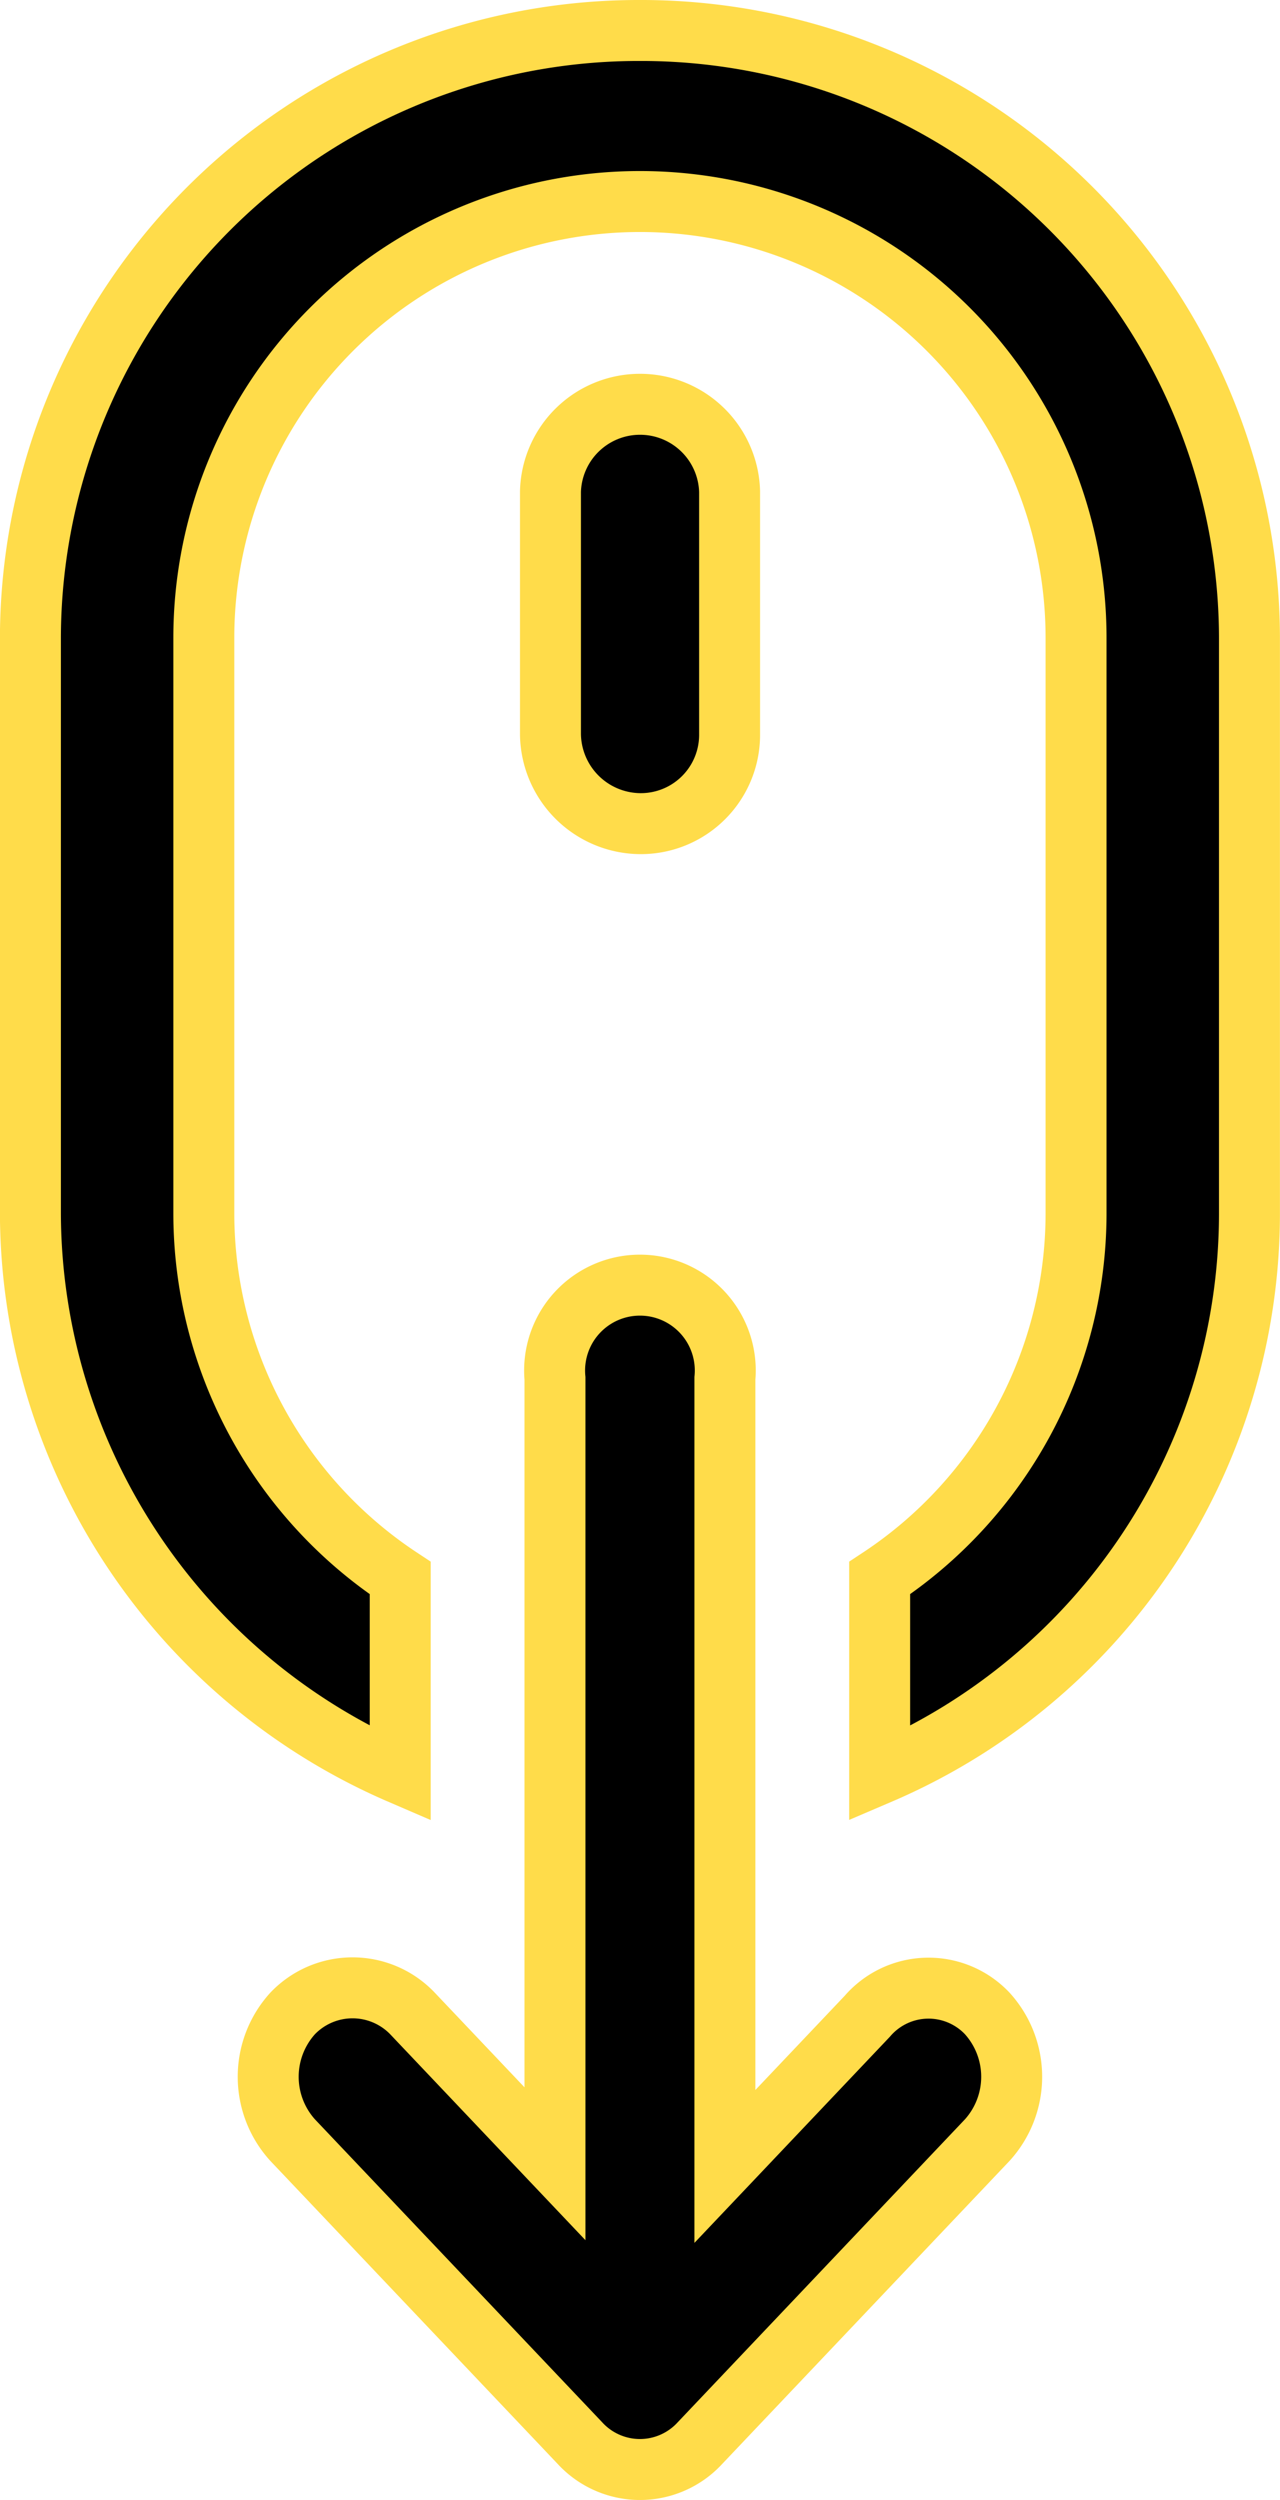 <svg xmlns="http://www.w3.org/2000/svg" width="21" height="41" viewBox="0 0 21 41">
  <g id="scroll-icon" transform="translate(-801.601 5268.5)">
    <path id="Path_177" data-name="Path 177" d="M36.1,2.5a9.98,9.98,0,0,0-10,9.96v9.46a10.04,10.04,0,0,0,6.067,9.169V27.88a7.169,7.169,0,0,1-3.222-5.96V12.46a7.155,7.155,0,0,1,14.31,0v9.46a7.169,7.169,0,0,1-3.222,5.96v3.209A10,10,0,0,0,46.1,21.921V12.46A9.98,9.98,0,0,0,36.1,2.5Z" transform="translate(776 -5270.5)" stroke="#ffdc4a" stroke-width="1"/>
    <path id="Path_178" data-name="Path 178" d="M48.07,23.616a1.457,1.457,0,0,0,1.47-1.47V18.17a1.47,1.47,0,0,0-2.939,0v3.977A1.485,1.485,0,0,0,48.07,23.616Z" transform="translate(764.031 -5278.608)" stroke="#ffdc4a" stroke-width="1"/>
    <path id="Path_179" data-name="Path 179" d="M44.955,64.63l-2.337,2.464V54.17a1.4,1.4,0,1,0-2.788,0V67.05l-2.337-2.464a1.36,1.36,0,0,0-1.968,0,1.546,1.546,0,0,0,0,2.075l4.715,4.971a1.336,1.336,0,0,0,1.968,0l4.715-4.971a1.546,1.546,0,0,0,0-2.075A1.325,1.325,0,0,0,44.955,64.63Z" transform="translate(770.876 -5300.064)" stroke="#ffdc4a" stroke-width="1"/>
  </g>
</svg>
